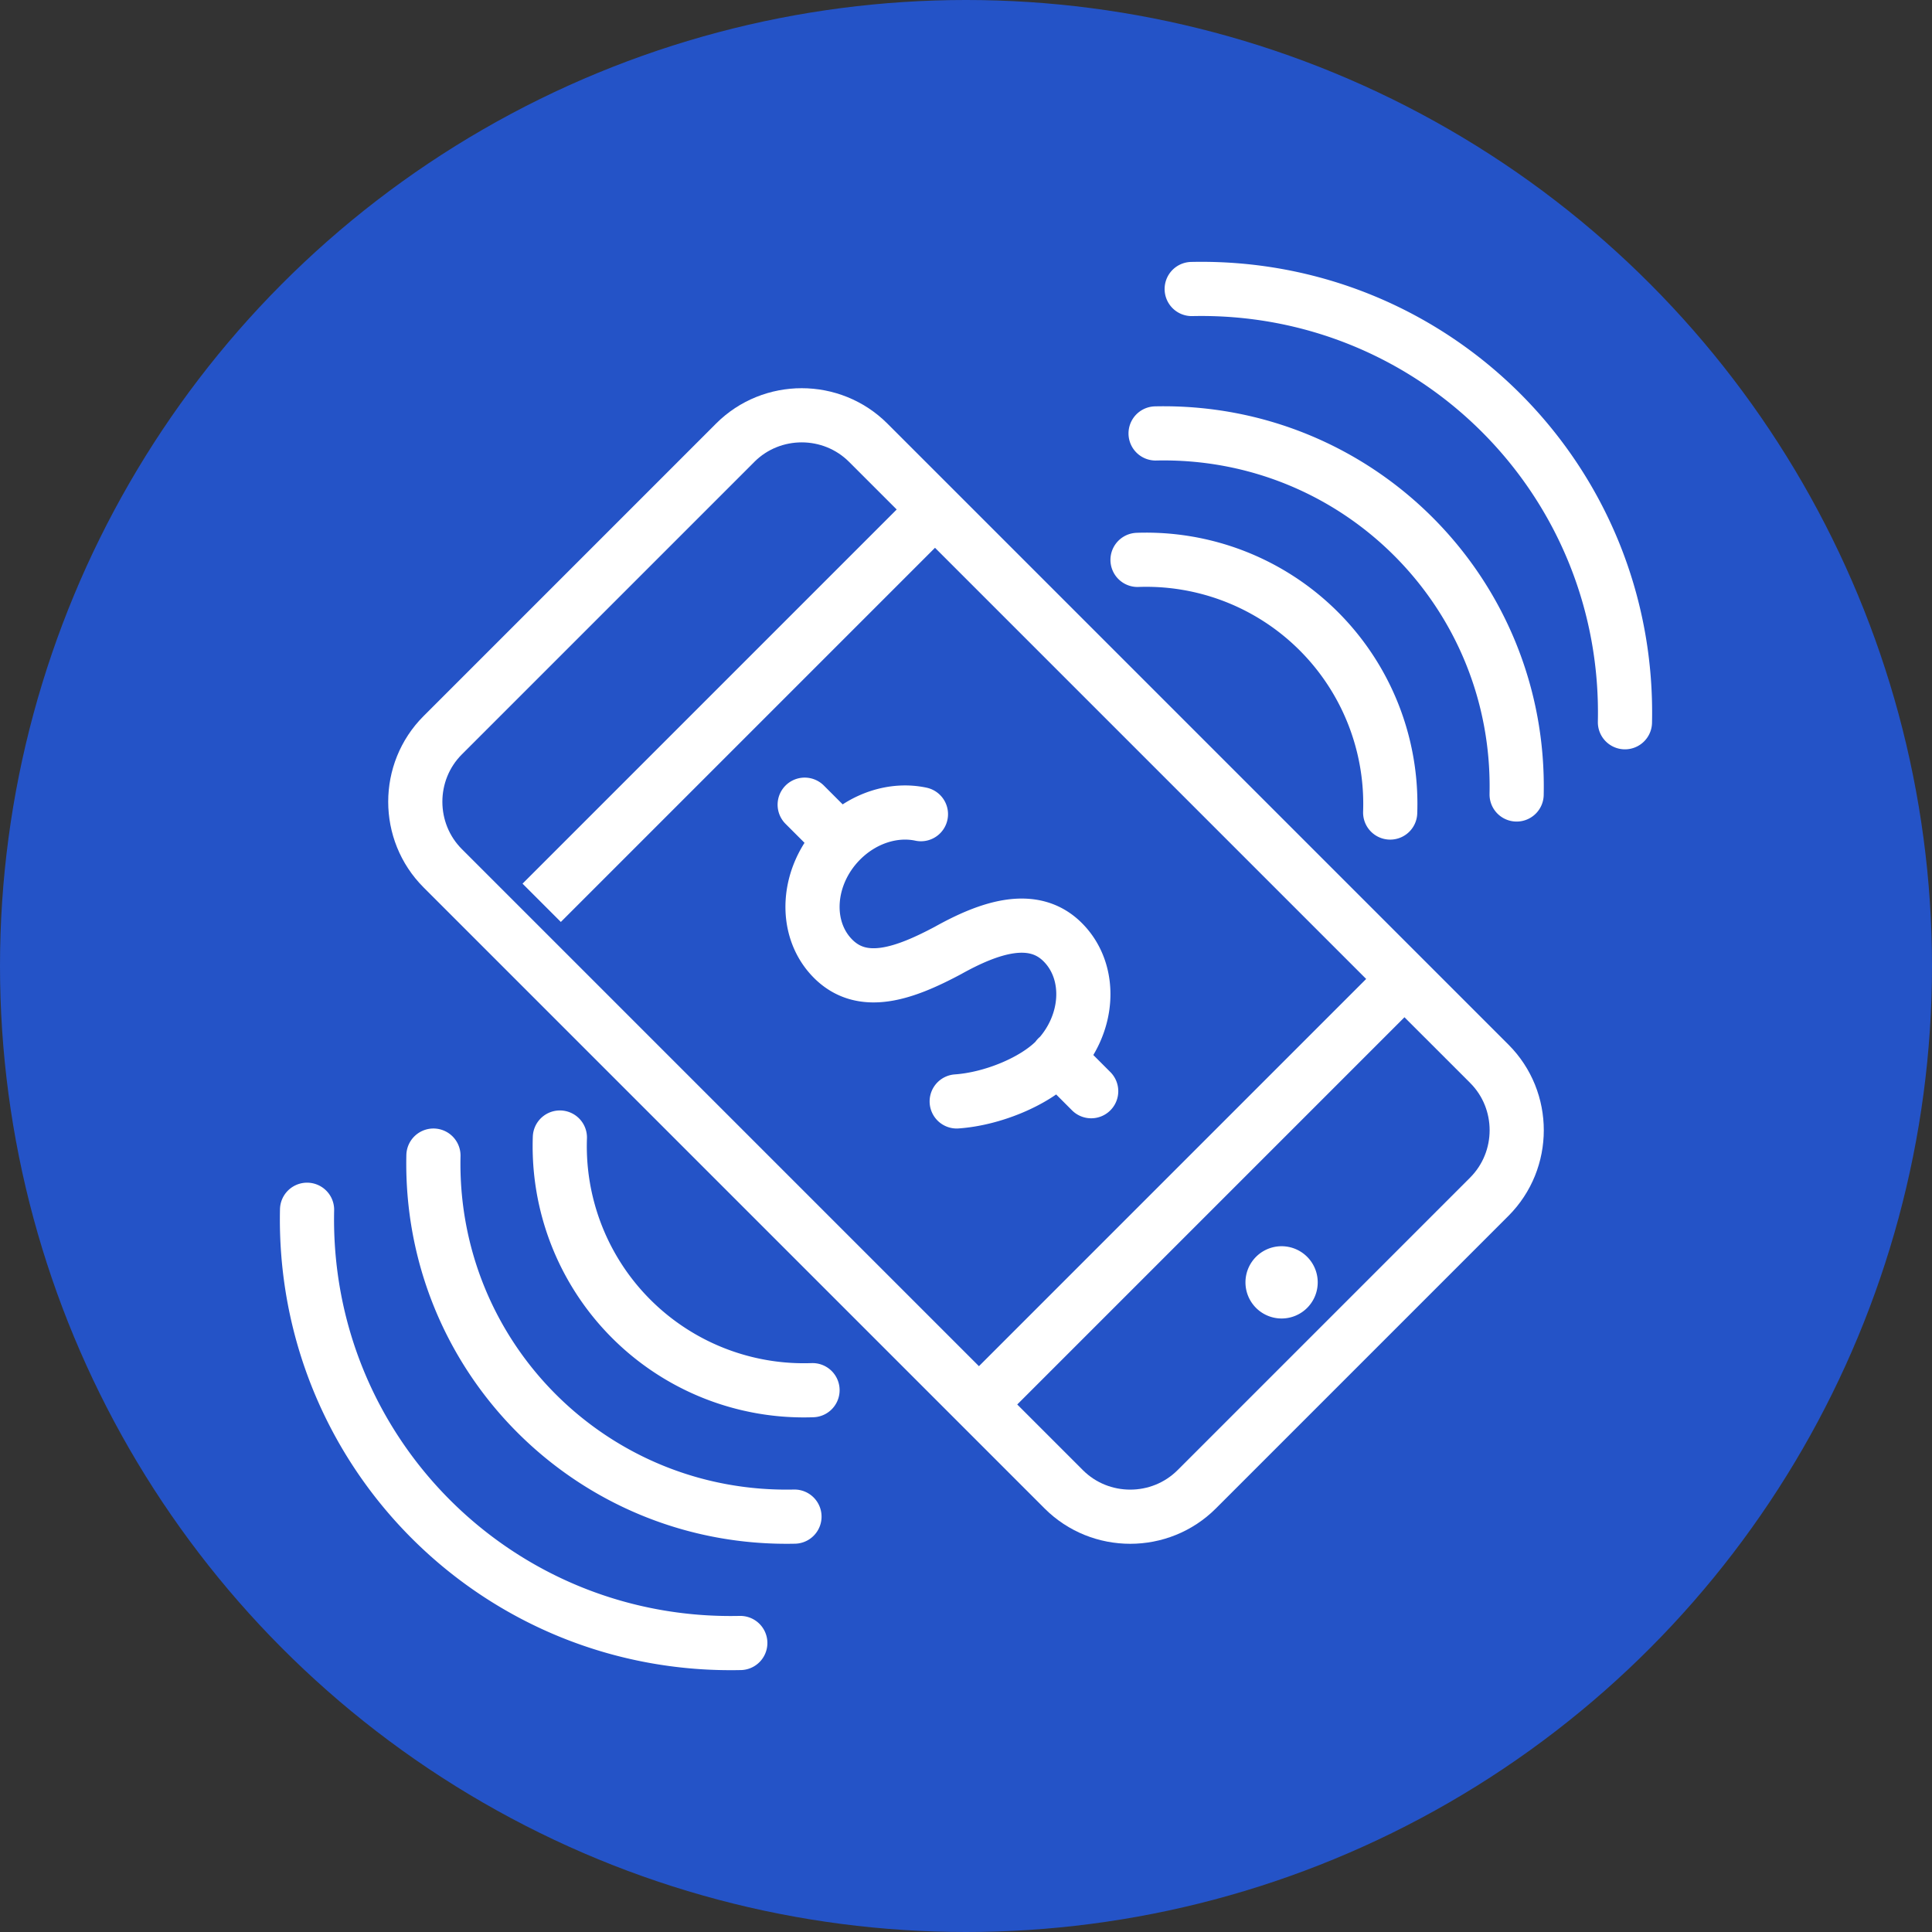 <svg xmlns="http://www.w3.org/2000/svg" width="107" height="107" viewBox="0 0 107 107"><rect x="0" y="0" width="107" height="107" fill="#333333" stroke="none"/><g fill="none" fill-rule="evenodd"><circle cx="53.5" cy="53.5" r="53.5" fill="#2453C7"/><path stroke="#FFF" stroke-linecap="round" stroke-linejoin="round" stroke-width="3" d="M40.718 24.52l-16.2 16.2c-2.024 2.026-2.024 5.34 0 7.366l34.394 34.395c2.027 2.027 5.343 2.024 7.367 0l16.2-16.2c2.026-2.027 2.03-5.34.002-7.367L48.085 24.519c-2.025-2.024-5.34-2.027-7.367 0z"/><path fill="#FFF" d="M72.415 72.414a2.001 2.001 0 1 1-2.829-2.83 2.001 2.001 0 0 1 2.829 2.83z"/><path stroke="#FFF" stroke-linecap="round" stroke-linejoin="round" stroke-width="3" d="M76.992 45A13.52 13.52 0 0 0 63 31.008M83.995 44C84.24 32.83 75.183 23.76 64 24.005M31.008 63A13.52 13.52 0 0 0 45 76.992M24.005 64C23.76 75.17 32.817 84.24 44 83.995M17.006 67C16.713 80.404 27.58 91.287 41 90.994M66 16.006C79.404 15.713 90.287 26.58 89.994 40M52.985 61c1.975-.138 4.293-1.097 5.47-2.292 1.88-1.917 2.071-4.828.425-6.502-1.644-1.678-4.084-.847-6.381.434-2.417 1.288-4.738 2.111-6.381.436-1.644-1.674-1.453-4.585.428-6.502 1.268-1.288 2.977-1.8 4.458-1.483M44.566 44.566l1.868 1.868M58.567 58.566l1.866 1.868"/><path stroke="#FFF" stroke-width="3" d="M55 77l22-22M30 50l22-22"/></g></svg>